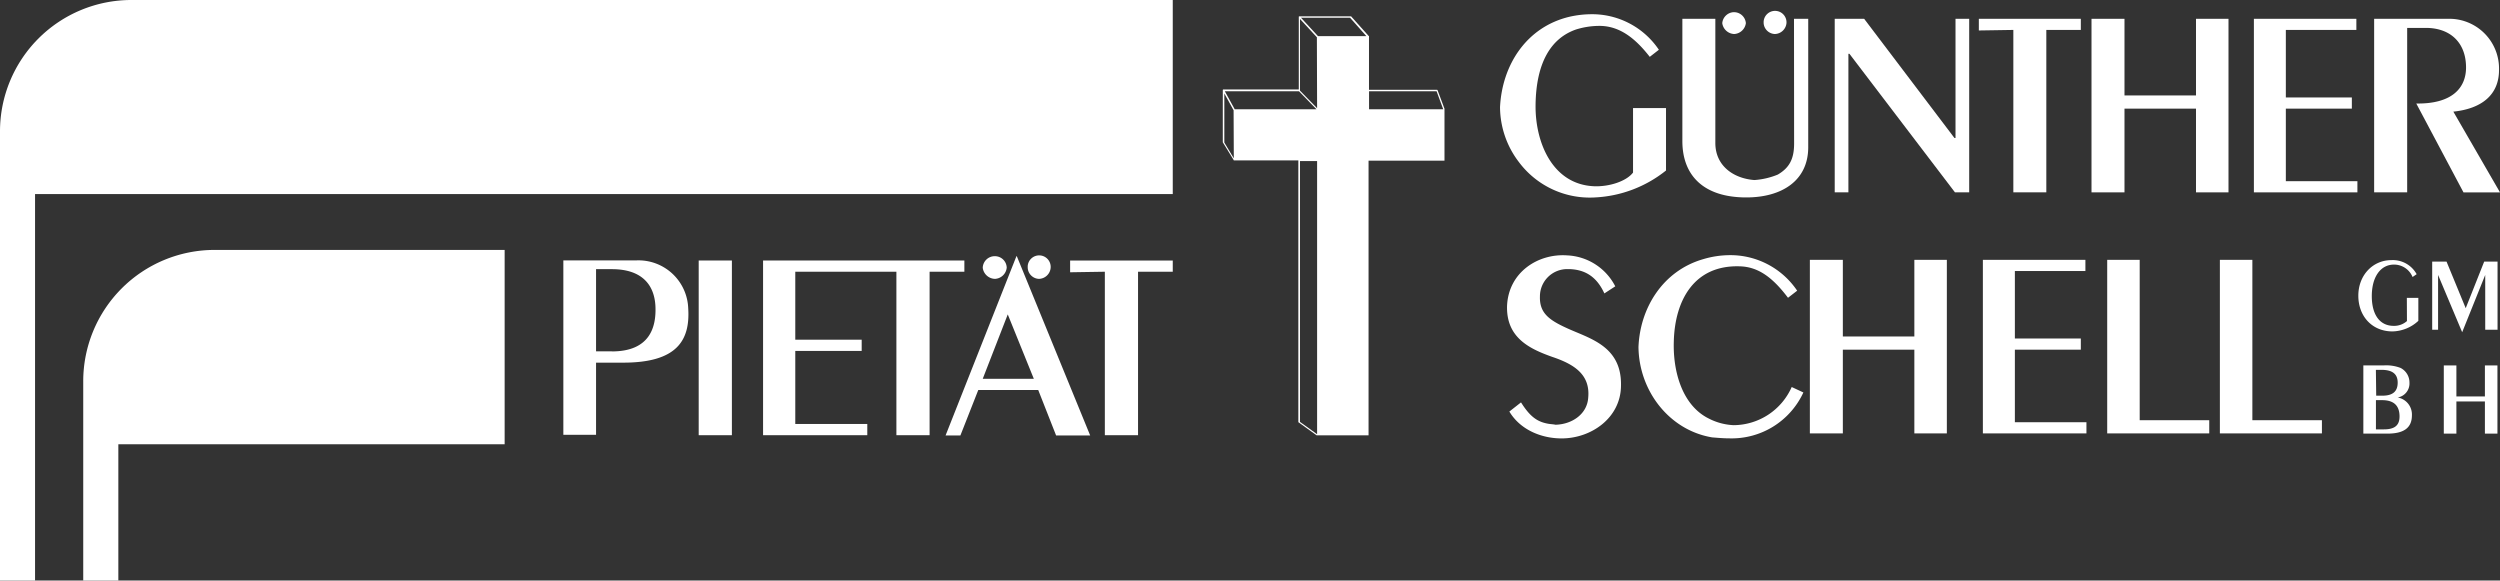 <svg xmlns="http://www.w3.org/2000/svg" viewBox="0 0 458.64 106.5"><rect x="0" y="0" width="458.64" height="106.5" fill="#333333" stroke="none"/><defs><style>.cls-1{fill:#fff;}</style></defs><title>Asset 2</title><g id="Layer_2" data-name="Layer 2"><g id="Layer_1-2" data-name="Layer 1"><path class="cls-1" d="M263.73,16.55a.11.11,0,0,0-.11-.07H251.15V6.6h-.06L247.87,3h-9.52s-.06,0-.08.06h0V16.41H224.41a.12.12,0,0,0-.08.1v9.6h0l2,3.26h0v.06h11.86V77.36a.14.14,0,0,0,0,.09l3.36,2.42h9.52V29.47H265V19.94h0Zm-37.38,12.5-1.74-2.9v-9l1.7,3.08h0Zm.17-9-1.82-3.31h13.6l3.22,3.31Zm15.11,59.61-3.14-2.26V29.55h3.14Zm0-59.81-3.14-3.22V3.48l3.1,3.36h0Zm.16-13.22-3.12-3.38h9l3,3.38Zm9.37,13.42V16.74h12.39l1.22,3.31Z"/><path class="cls-1" d="M186.47,47l-13,32.89h2.72l3.28-8.34h11l3.28,8.34H200L186.54,47Zm-6.18,22.49,4.59-11.81,4.78,11.81Z"/><polygon class="cls-1" points="196.32 49.95 202.69 49.85 202.69 79.84 208.78 79.84 208.78 49.85 215.15 49.85 215.15 47.79 196.32 47.79 196.32 49.95"/><path class="cls-1" d="M190.6,51.16a2.21,2.21,0,0,0,2.15-2.06,2.11,2.11,0,0,0-4.21-.29v.29A2.14,2.14,0,0,0,190.6,51.16Z"/><path class="cls-1" d="M182.54,51.16a2.28,2.28,0,0,0,2.15-2.06A2.17,2.17,0,0,0,182.54,47a2.2,2.2,0,0,0-2.25,2.13v0A2.32,2.32,0,0,0,182.54,51.16Z"/><polygon class="cls-1" points="176.92 47.79 158.92 47.79 139.99 47.79 139.99 79.84 159.11 79.84 159.11 77.78 145.9 77.78 145.9 64.38 158.08 64.38 158.08 62.32 145.9 62.32 145.9 49.85 159.02 49.85 164.45 49.85 164.45 79.84 170.54 79.84 170.54 49.85 176.92 49.85 176.92 47.79"/><path class="cls-1" d="M116.75,47.77h-13.4v32h6V66.53h5c9.75,0,12.28-4,11.91-9.93A9.13,9.13,0,0,0,116.75,47.77Zm-4.5,16.68h-2.9V49.38h2.9c5.91,0,7.87,3.28,8,6.94s-1,8.15-8,8.15Z"/><rect class="cls-1" x="128.18" y="47.79" width="6.09" height="32.05"/><path class="cls-1" d="M325.6,6.24a2.2,2.2,0,0,0,2.14-2,2.1,2.1,0,1,0-4.19-.29v.29A2.14,2.14,0,0,0,325.6,6.24Z"/><path class="cls-1" d="M318.15,6.24a2.29,2.29,0,0,0,2.14-2,2.19,2.19,0,0,0-2.33-2,2.21,2.21,0,0,0-2,2A2.3,2.3,0,0,0,318.15,6.24Z"/><path class="cls-1" d="M441.61,5.12h3.44c4.47,0,7.36,2.7,7.36,7.26,0,3.64-2.43,6.71-9.13,6.61l8.66,16.3h6.7l-8.56-14.81c5.3-.55,8.38-3.16,8.38-7.63a9.13,9.13,0,0,0-8.85-9.4H435.55V35.29h6.06Z"/><path class="cls-1" d="M292.64,36.22a22.59,22.59,0,0,0,13-4.94V19.83h-6.05V31.66c-1.21,1.58-4.29,2.6-7.08,2.51-7.73-.28-10.89-8.1-10.8-14.9C281.8,11.55,284.5,7,289.16,5.4a14.47,14.47,0,0,1,4.28-.65c4,0,6.89,2.7,9.22,5.68l1.67-1.3a14.76,14.76,0,0,0-12.47-6.52,18.48,18.48,0,0,0-3.91.46c-7.92,1.87-12.38,8.85-12.76,16.58a16.7,16.7,0,0,0,3.49,10.12A16.23,16.23,0,0,0,292.64,36.22Z"/><polygon class="cls-1" points="369.64 64.15 381.74 64.15 381.74 62.1 369.64 62.1 369.64 49.72 382.58 49.72 382.58 47.67 363.77 47.67 363.77 79.51 382.77 79.51 382.77 77.46 369.64 77.46 369.64 64.15"/><polygon class="cls-1" points="389.75 19.93 402.87 19.93 402.87 35.29 408.83 35.29 408.83 3.45 402.87 3.45 402.87 17.51 389.75 17.51 389.75 3.45 383.7 3.45 383.7 35.29 389.75 35.29 389.75 19.93"/><polygon class="cls-1" points="392.54 47.67 386.58 47.67 386.58 79.51 405.3 79.51 405.3 77.09 392.54 77.09 392.54 47.67"/><path class="cls-1" d="M287.35,60.15c-3.26-1.49-4.94-2.8-4.84-5.78a5,5,0,0,1,5.09-5h.31c2.7.09,4.93,1.21,6.42,4.46l2-1.3a10.43,10.43,0,0,0-8.85-5.68c-5.21-.37-10.7,3-11,9.22-.19,5.86,4.09,7.91,8.28,9.4,3.91,1.31,7,3.17,6.61,7.45-.18,3.07-3,4.93-6,5-.46-.1-.93-.1-1.39-.19-2.05-.37-3.35-1.39-4.94-3.91L276.9,75.5c2,3.35,5.87,4.93,9.59,4.93,5.4,0,10.8-3.72,10.89-9.59C297.58,63.4,291.53,62.1,287.35,60.15Z"/><polygon class="cls-1" points="419.35 19.93 431.46 19.93 431.46 17.88 419.35 17.88 419.35 5.49 432.29 5.49 432.29 3.45 413.49 3.45 413.49 35.29 432.48 35.29 432.48 33.24 419.35 33.24 419.35 19.93"/><polygon class="cls-1" points="413.21 47.67 407.25 47.67 407.25 79.51 425.97 79.51 425.97 77.09 413.21 77.09 413.21 47.67"/><polygon class="cls-1" points="369.36 35.29 375.41 35.29 375.41 5.49 381.74 5.49 381.74 3.45 363.03 3.45 363.03 5.59 369.36 5.49 369.36 35.29"/><path class="cls-1" d="M329.14,26.35c0,2.89-.93,4.47-3,5.68a13.7,13.7,0,0,1-4.28,1c-3.82-.28-7.17-2.6-7.17-6.79V3.45h-6.05V25.88c0,6.33,3.91,10.34,11.73,10.34,6.51,0,11.36-3.07,11.36-9.22V3.45h-2.61Z"/><path class="cls-1" d="M318.06,78a11,11,0,0,1-4.56-1.21c-4.75-2.33-6.61-8.38-6.43-14.15.19-7.54,3.73-14.06,12.11-13.78,3.35.09,6,2,8.84,5.77l1.68-1.3a14.76,14.76,0,0,0-12.35-6.52,17.25,17.25,0,0,0-4.94.75c-7.35,2.14-11.54,8.93-11.82,16.1.09,8.1,5.68,15.27,13.5,16.58,1.11.09,2.14.18,3.16.18A14.49,14.49,0,0,0,330.84,72l-2.14-1A11.74,11.74,0,0,1,318.06,78Z"/><polygon class="cls-1" points="351.2 61.73 338.08 61.73 338.08 47.67 332.03 47.67 332.03 79.51 338.08 79.51 338.08 64.15 351.2 64.15 351.2 79.51 357.16 79.51 357.16 47.67 351.2 47.67 351.2 61.73"/><polygon class="cls-1" points="358.75 25.32 358.56 25.32 341.99 3.45 336.59 3.45 336.59 35.29 339.1 35.29 339.1 9.87 339.29 9.87 358.65 35.29 361.26 35.29 361.26 3.45 358.75 3.45 358.75 25.32"/><polygon class="cls-1" points="455.87 72.73 450.64 72.73 450.64 67.04 448.33 67.04 448.33 79.55 450.64 79.55 450.64 73.65 455.87 73.65 455.87 79.55 458.17 79.55 458.17 67.04 455.87 67.04 455.87 72.73"/><polygon class="cls-1" points="452.35 56.54 448.83 47.99 446.2 47.99 446.2 60.49 447.28 60.49 447.28 50.44 451.7 60.95 455.93 50.44 455.93 60.49 458.19 60.49 458.19 47.99 455.74 47.99 452.35 56.54"/><path class="cls-1" d="M441.57,58.9a3.54,3.54,0,0,1-2.45.88c-2.45,0-4-1.93-4-5.46s1.61-5.78,4.08-5.78a3.67,3.67,0,0,1,3.4,2.28l.75-.52a5,5,0,0,0-4.63-2.58c-3.39,0-6.07,2.74-6.07,6.53s2.55,6.55,6.26,6.55a7.18,7.18,0,0,0,4.75-1.94V54.65h-2.11Z"/><path class="cls-1" d="M439.87,72.92a2.6,2.6,0,0,0,2.16-2.7,3,3,0,0,0-1.63-2.72,7.3,7.3,0,0,0-3.14-.46h-3.69V79.55H438c3,0,4.48-1.06,4.48-3.36A3.17,3.17,0,0,0,439.87,72.92Zm-4-5.07h1c2,0,3,.73,3,2.35s-.92,2.39-2.8,2.39h-1.14Zm1.48,10.92h-1.47V73.41H437c2.16,0,3.21,1,3.21,3C440.21,78.05,439.29,78.77,437.35,78.77Z"/><path class="cls-1" d="M24.1,0A24.1,24.1,0,0,0,0,24.1v82.4H6.43V35.6H215.15V0Z"/><path class="cls-1" d="M15.27,70V106.5h6.44v-25H92.58V45.85H39.37A24.1,24.1,0,0,0,15.27,70Z"/></g></g></svg>